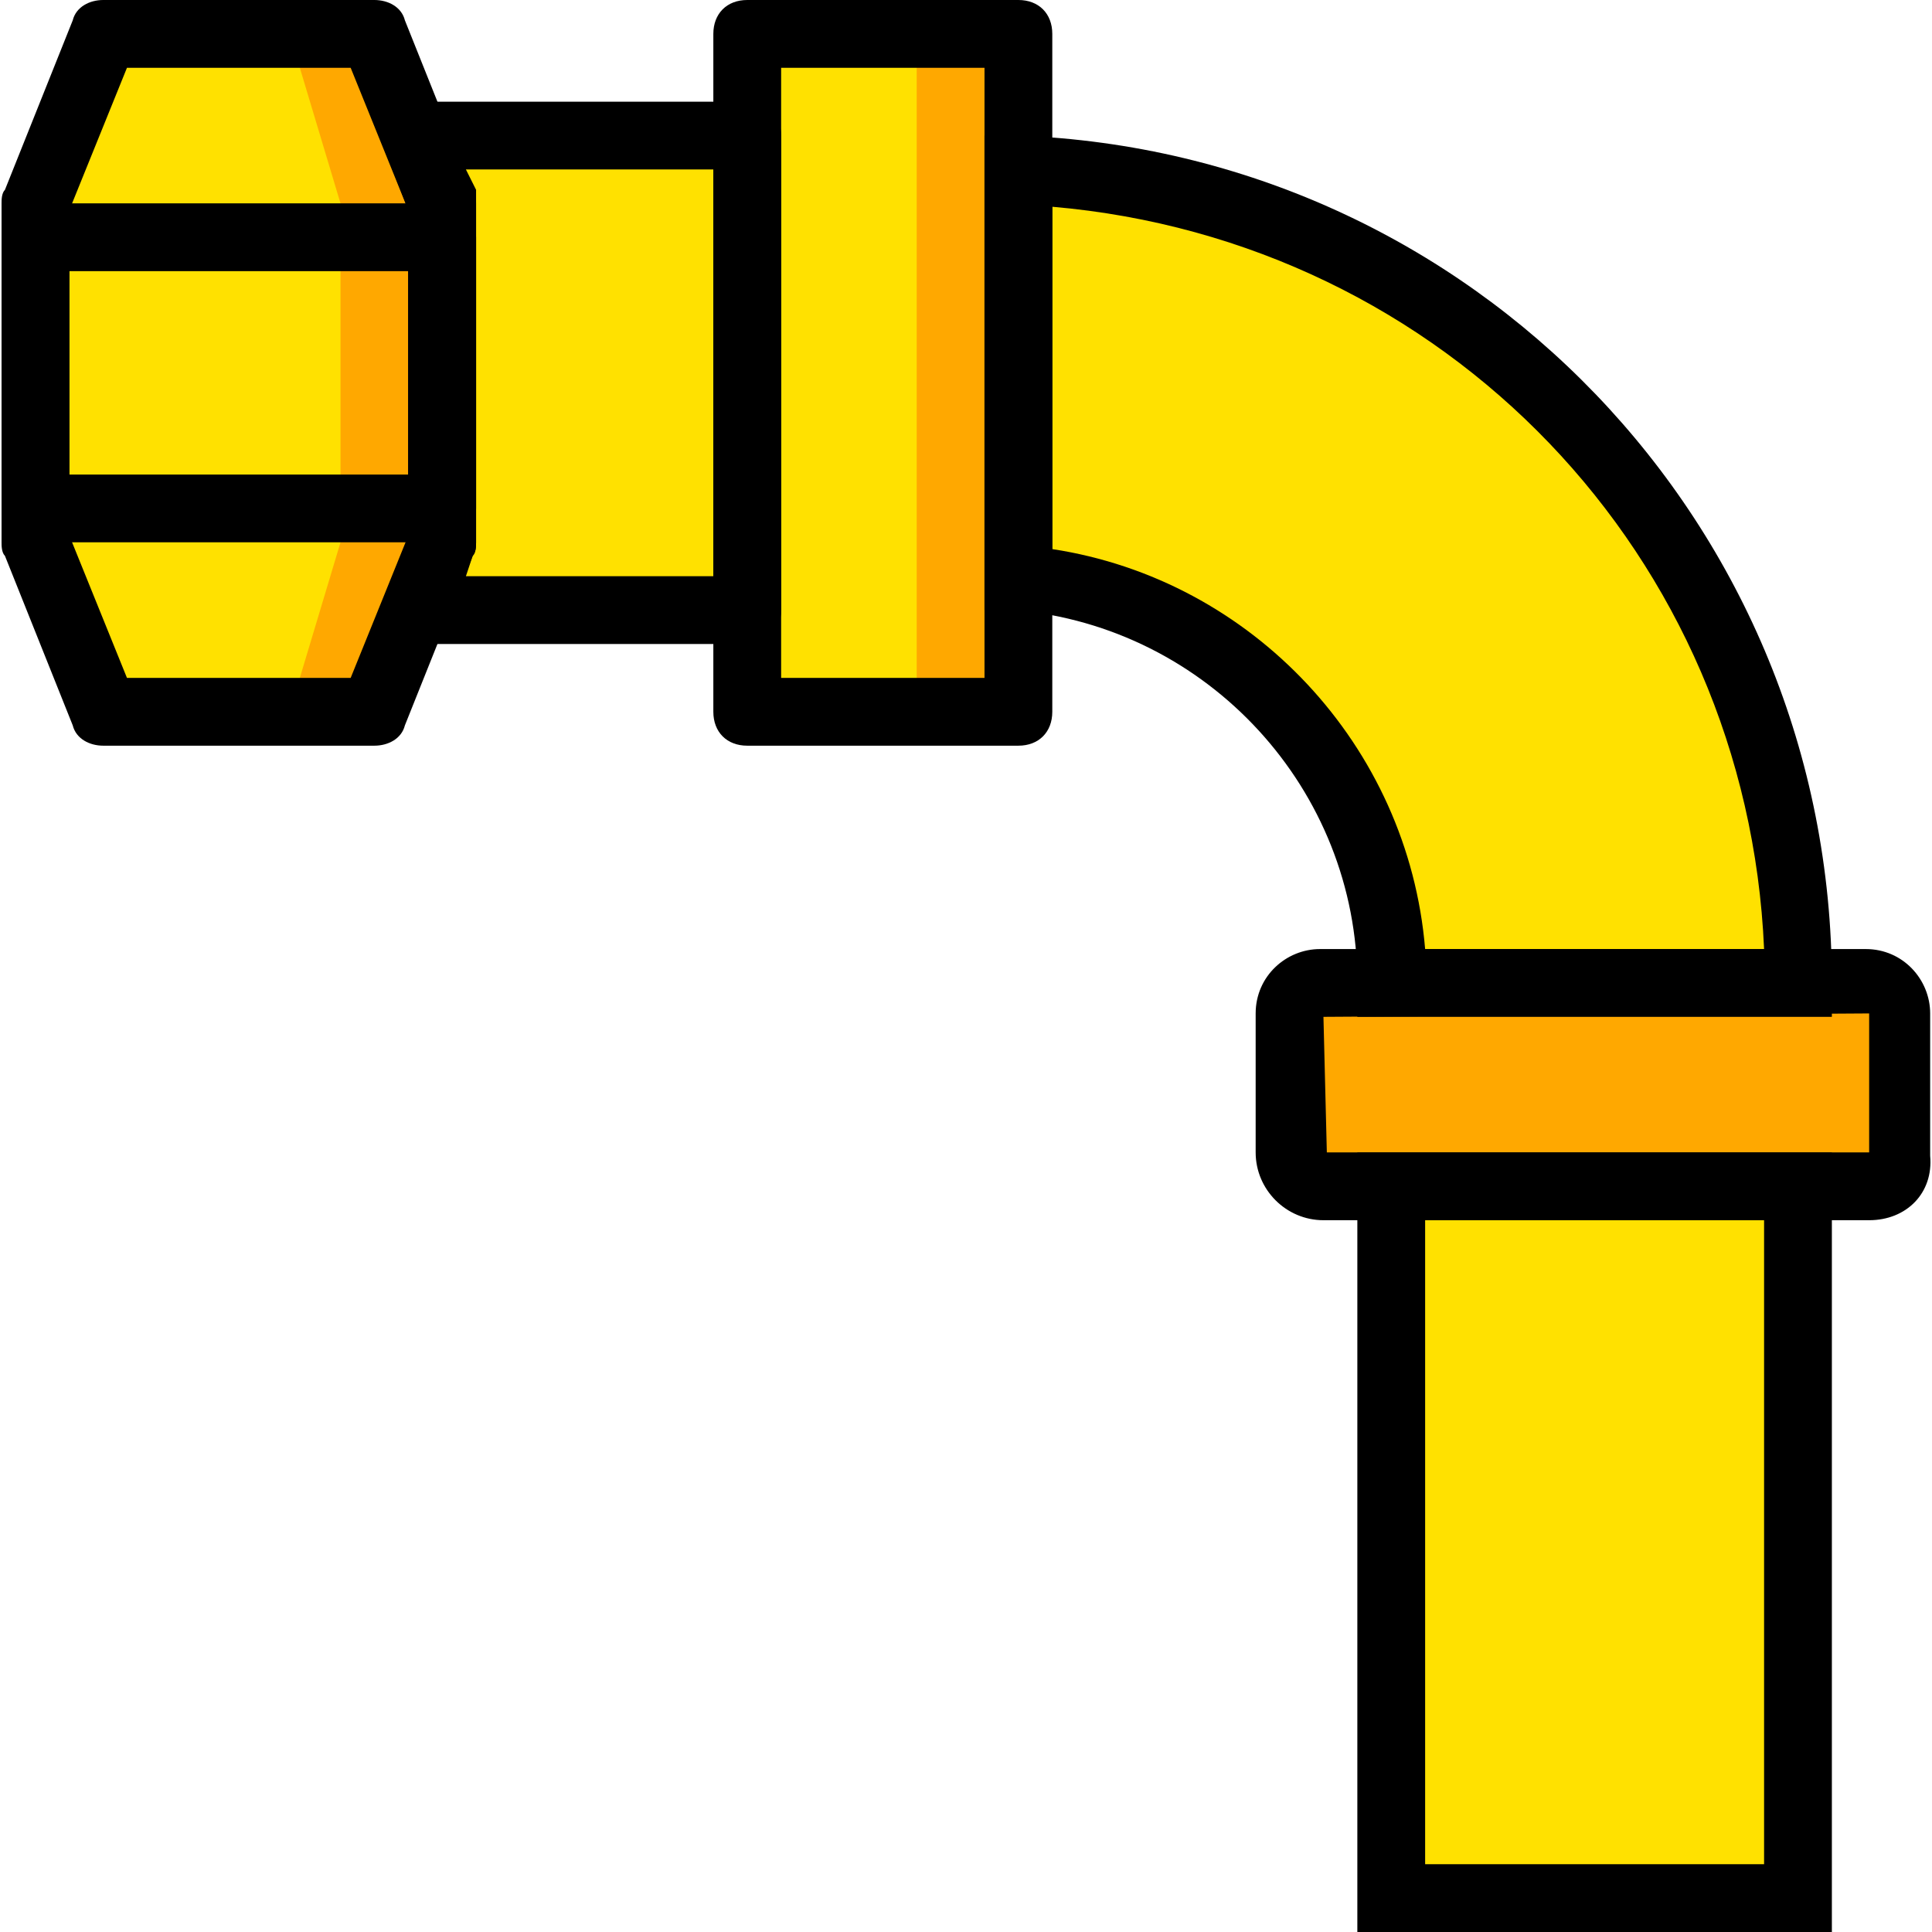 <?xml version="1.0" encoding="iso-8859-1"?>
<!-- Uploaded to: SVG Repo, www.svgrepo.com, Generator: SVG Repo Mixer Tools -->
<svg height="800px" width="800px" version="1.1" id="Layer_1" xmlns="http://www.w3.org/2000/svg" xmlns:xlink="http://www.w3.org/1999/xlink" 
	 viewBox="0 0 503.172 503.172" xml:space="preserve">
<g transform="translate(1 1)">
	<polygon style="fill:#FFA800;" points="25.887,184.379 96.508,184.379 114.163,140.241 114.163,51.966 96.508,7.828 25.887,7.828 
		8.232,51.966 8.232,140.241 	"/>
	<polygon style="fill:#FFE100;" points="21.473,184.379 74.439,184.379 87.68,140.241 87.68,51.966 74.439,7.828 21.473,7.828 
		8.232,51.966 8.232,140.241 	"/>
	<g>
		<path style="fill:#FFA800;" d="M343.68,307.966h142.124c4.414,0,7.945-3.531,7.945-7.945v-37.076c0-4.414-3.531-7.945-7.945-7.945
			H343.68c-4.414,0-7.945,3.531-7.945,7.945v36.193C334.852,303.552,339.266,307.966,343.68,307.966"/>
		<path style="fill:#FFA800;" d="M343.68,307.966h115.641c4.414,0,7.945-3.531,7.945-7.945v-37.076c0-4.414-3.531-7.945-7.945-7.945
			H343.68c-4.414,0-7.945,3.531-7.945,7.945v36.193C334.852,303.552,339.266,307.966,343.68,307.966"/>
		<polygon style="fill:#FFA800;" points="193.611,184.379 264.232,184.379 264.232,7.828 193.611,7.828 		"/>
	</g>
	<g>
		<polygon style="fill:#FFE100;" points="193.611,184.379 237.749,184.379 237.749,7.828 193.611,7.828 		"/>
		<path style="fill:#FFE100;" d="M264.232,43.138C377.225,47.552,467.266,140.241,467.266,255H361.335
			c0-55.614-42.372-100.634-97.103-105.931V43.138z"/>
		<polygon style="fill:#FFE100;" points="361.335,493.345 467.266,493.345 467.266,307.966 361.335,307.966 		"/>
		<polygon style="fill:#FFE100;" points="107.101,34.31 114.163,51.966 114.163,60.793 114.163,131.414 114.163,140.241 
			107.101,157.897 193.611,157.897 193.611,34.31 		"/>
	</g>
	<path d="M485.804,316.793H343.68c-9.71,0-17.655-7.945-17.655-17.655v-36.193c0-9.71,7.945-16.772,16.772-16.772h142.124
		c9.71,0,16.772,7.945,16.772,16.772v37.076C502.577,309.731,495.514,316.793,485.804,316.793z M484.921,262.945l-141.241,0.883
		l0.883,35.31h141.241v-36.193H484.921z"/>
	<path d="M476.094,263.828H352.508V255c0-50.317-38.841-92.69-89.159-97.103h-7.945V34.31h8.828
		C382.521,38.724,476.094,135.828,476.094,255V263.828z M370.163,246.172h88.276c-4.414-102.4-82.979-184.497-185.379-193.324
		v89.159C325.142,149.952,365.749,193.207,370.163,246.172z"/>
	<path d="M476.094,502.172H352.508V299.138h123.586V502.172z M370.163,484.517h88.276V316.793h-88.276V484.517z"/>
	<path d="M96.508,193.207H25.887c-3.531,0-7.062-1.766-7.945-5.297L0.287,143.772c-0.883-0.883-0.883-2.648-0.883-3.531V51.966
		c0-0.883,0-2.648,0.883-3.531L17.942,4.297C18.825,0.766,22.356-1,25.887-1h70.621c3.531,0,7.062,1.766,7.945,5.297l17.655,44.138
		c0.883,0.883,0.883,2.648,0.883,3.531v88.276c0,0.883,0,2.648-0.883,3.531l-17.655,44.138
		C103.57,191.441,100.039,193.207,96.508,193.207z M32.066,175.552h58.262l15.007-37.076V53.731L90.328,16.655H32.066L17.059,53.731
		v84.745L32.066,175.552z"/>
	<path d="M264.232,193.207h-70.621c-5.297,0-8.828-3.531-8.828-8.828V7.828c0-5.297,3.531-8.828,8.828-8.828h70.621
		c5.297,0,8.828,3.531,8.828,8.828v176.552C273.059,189.676,269.528,193.207,264.232,193.207z M202.439,175.552h52.966V16.655
		h-52.966V175.552z"/>
	<path d="M114.163,140.241H8.232c-5.297,0-8.828-3.531-8.828-8.828V60.793c0-5.297,3.531-8.828,8.828-8.828h105.931
		c5.297,0,8.828,3.531,8.828,8.828v70.621C122.99,136.71,119.459,140.241,114.163,140.241z M17.059,122.586h88.276V69.621H17.059
		V122.586z"/>
	<path d="M193.611,166.724h-86.51c-2.648,0-5.297-1.766-7.062-3.531c-1.766-2.648-1.766-5.297-0.883-7.945l6.179-15.89V53.731
		l-6.179-15.89c-0.883-2.648-0.883-6.179,0.883-7.945c1.766-2.648,4.414-4.414,7.062-4.414h86.51c5.297,0,8.828,3.531,8.828,8.828
		v123.586C202.439,163.193,198.908,166.724,193.611,166.724z M120.342,149.069h64.441V43.138h-64.441l2.648,5.297
		c0,0.883,0,2.648,0,3.531v88.276c0,0.883,0,2.648-0.883,3.531L120.342,149.069z"/>
</g>
</svg>